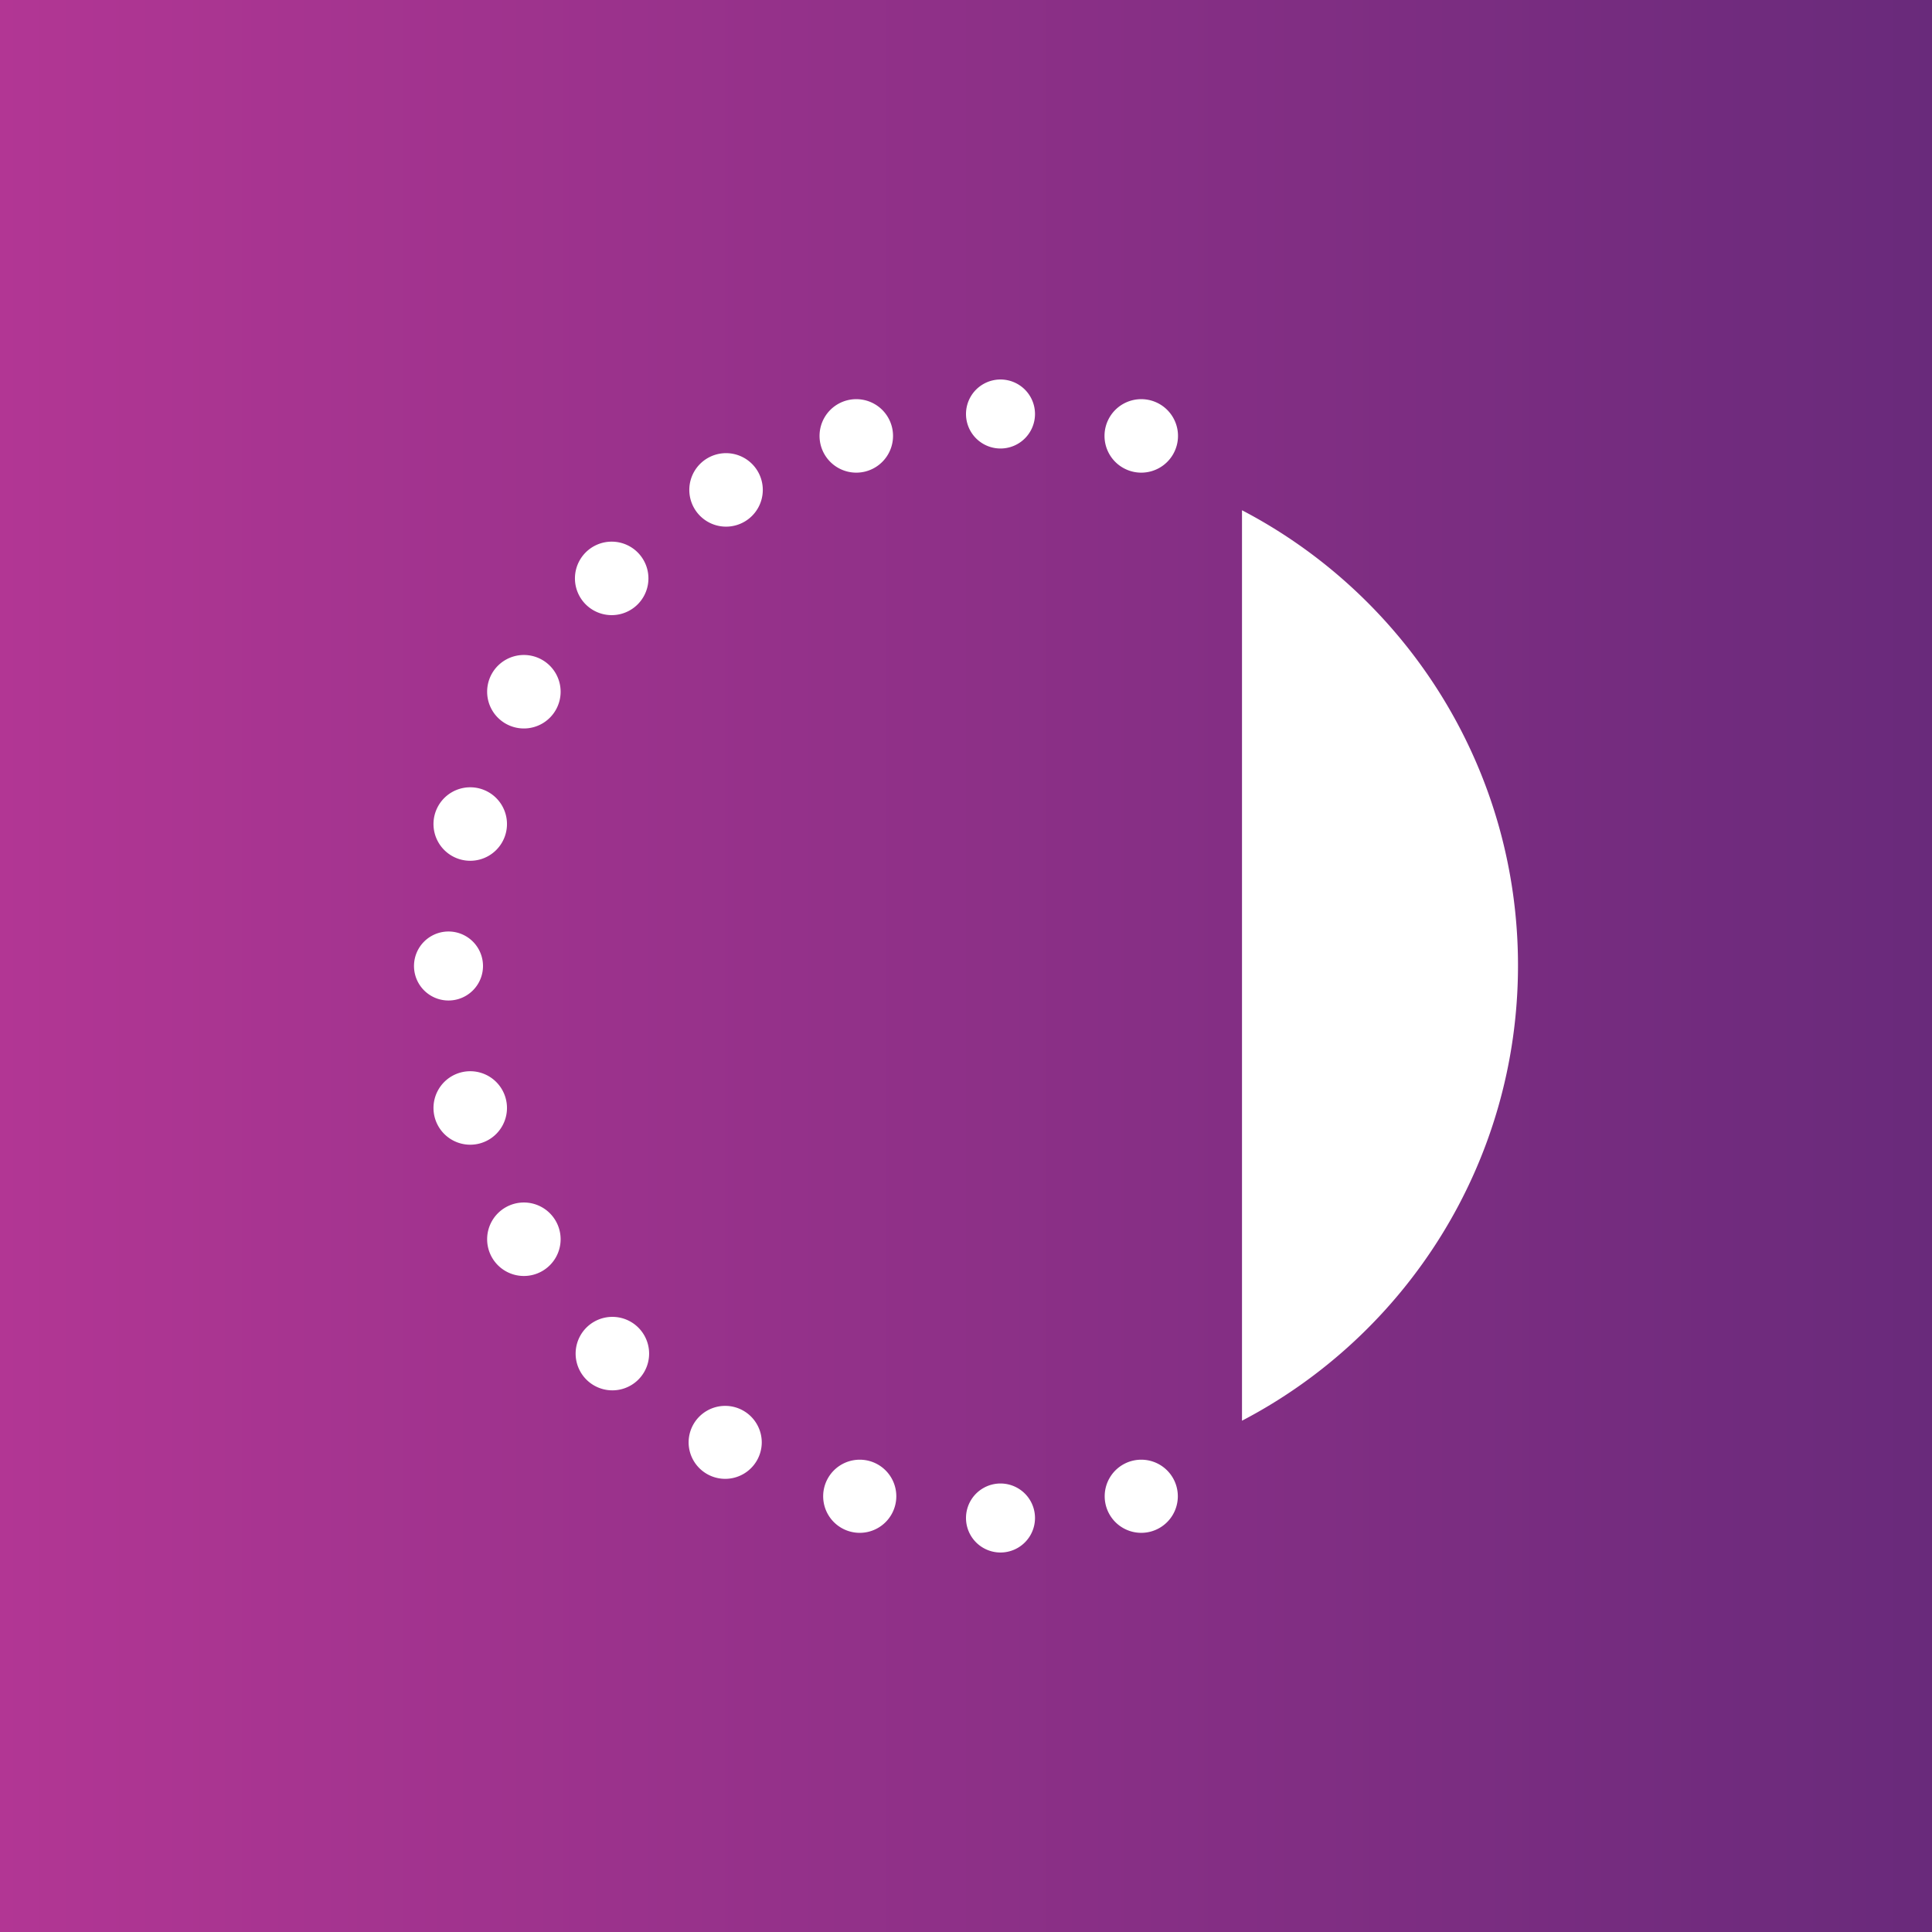 <svg width="56" height="56" viewBox="0 0 56 56" xmlns="http://www.w3.org/2000/svg"><rect x="0" y="0" width="56" height="56" fill="#808080" stroke="none"/><path fill="url(#aruacgnlr)" d="M0 0h56v56H0z"/><path d="M30 12a1 1 0 1 1-2 0 1 1 0 0 1 2 0Zm3.08 1.7a1.06 1.06 0 1 0 0-2.13 1.06 1.06 0 0 0 0 2.13ZM44 27.98c0 5.74-3.25 10.72-8 13.2V14.79c4.75 2.48 8 7.46 8 13.2ZM24.82 13.7a1.06 1.06 0 1 0 0-2.13 1.06 1.06 0 0 0 0 2.13Zm-2.71.5a1.06 1.06 0 1 1-2.13 0 1.06 1.06 0 0 1 2.13 0Zm-4.38 3.63a1.06 1.06 0 1 0 0-2.13 1.06 1.06 0 0 0 0 2.13Zm-1.48 2.22a1.06 1.06 0 1 1-2.13 0 1.06 1.06 0 0 1 2.13 0Zm-2.62 4.9a1.06 1.06 0 1 0 0-2.13 1.06 1.06 0 0 0 0 2.13ZM14 28a1 1 0 1 1-2 0 1 1 0 0 1 2 0Zm-.37 5.18a1.06 1.06 0 1 0 0-2.13 1.06 1.06 0 0 0 0 2.13Zm2.62 2.74a1.06 1.06 0 1 1-2.13 0 1.06 1.06 0 0 1 2.13 0Zm1.5 4.38a1.06 1.06 0 1 0 0-2.13 1.06 1.06 0 0 0 0 2.13Zm4.33 1.5a1.06 1.06 0 1 1-2.12.01 1.06 1.06 0 0 1 2.12 0Zm2.84 2.63a1.06 1.06 0 1 0 0-2.12 1.06 1.06 0 0 0 0 2.12ZM30 44a1 1 0 1 1-2 0 1 1 0 0 1 2 0Zm3.08.43a1.06 1.06 0 1 0 0-2.12 1.06 1.06 0 0 0 0 2.12Z" fill="#fff"/><defs><linearGradient id="aruacgnlr" x1="56" y1="28" x2="0" y2="28" gradientUnits="userSpaceOnUse"><stop stop-color="#692A7B"/><stop offset="1" stop-color="#B23694"/></linearGradient></defs></svg>
